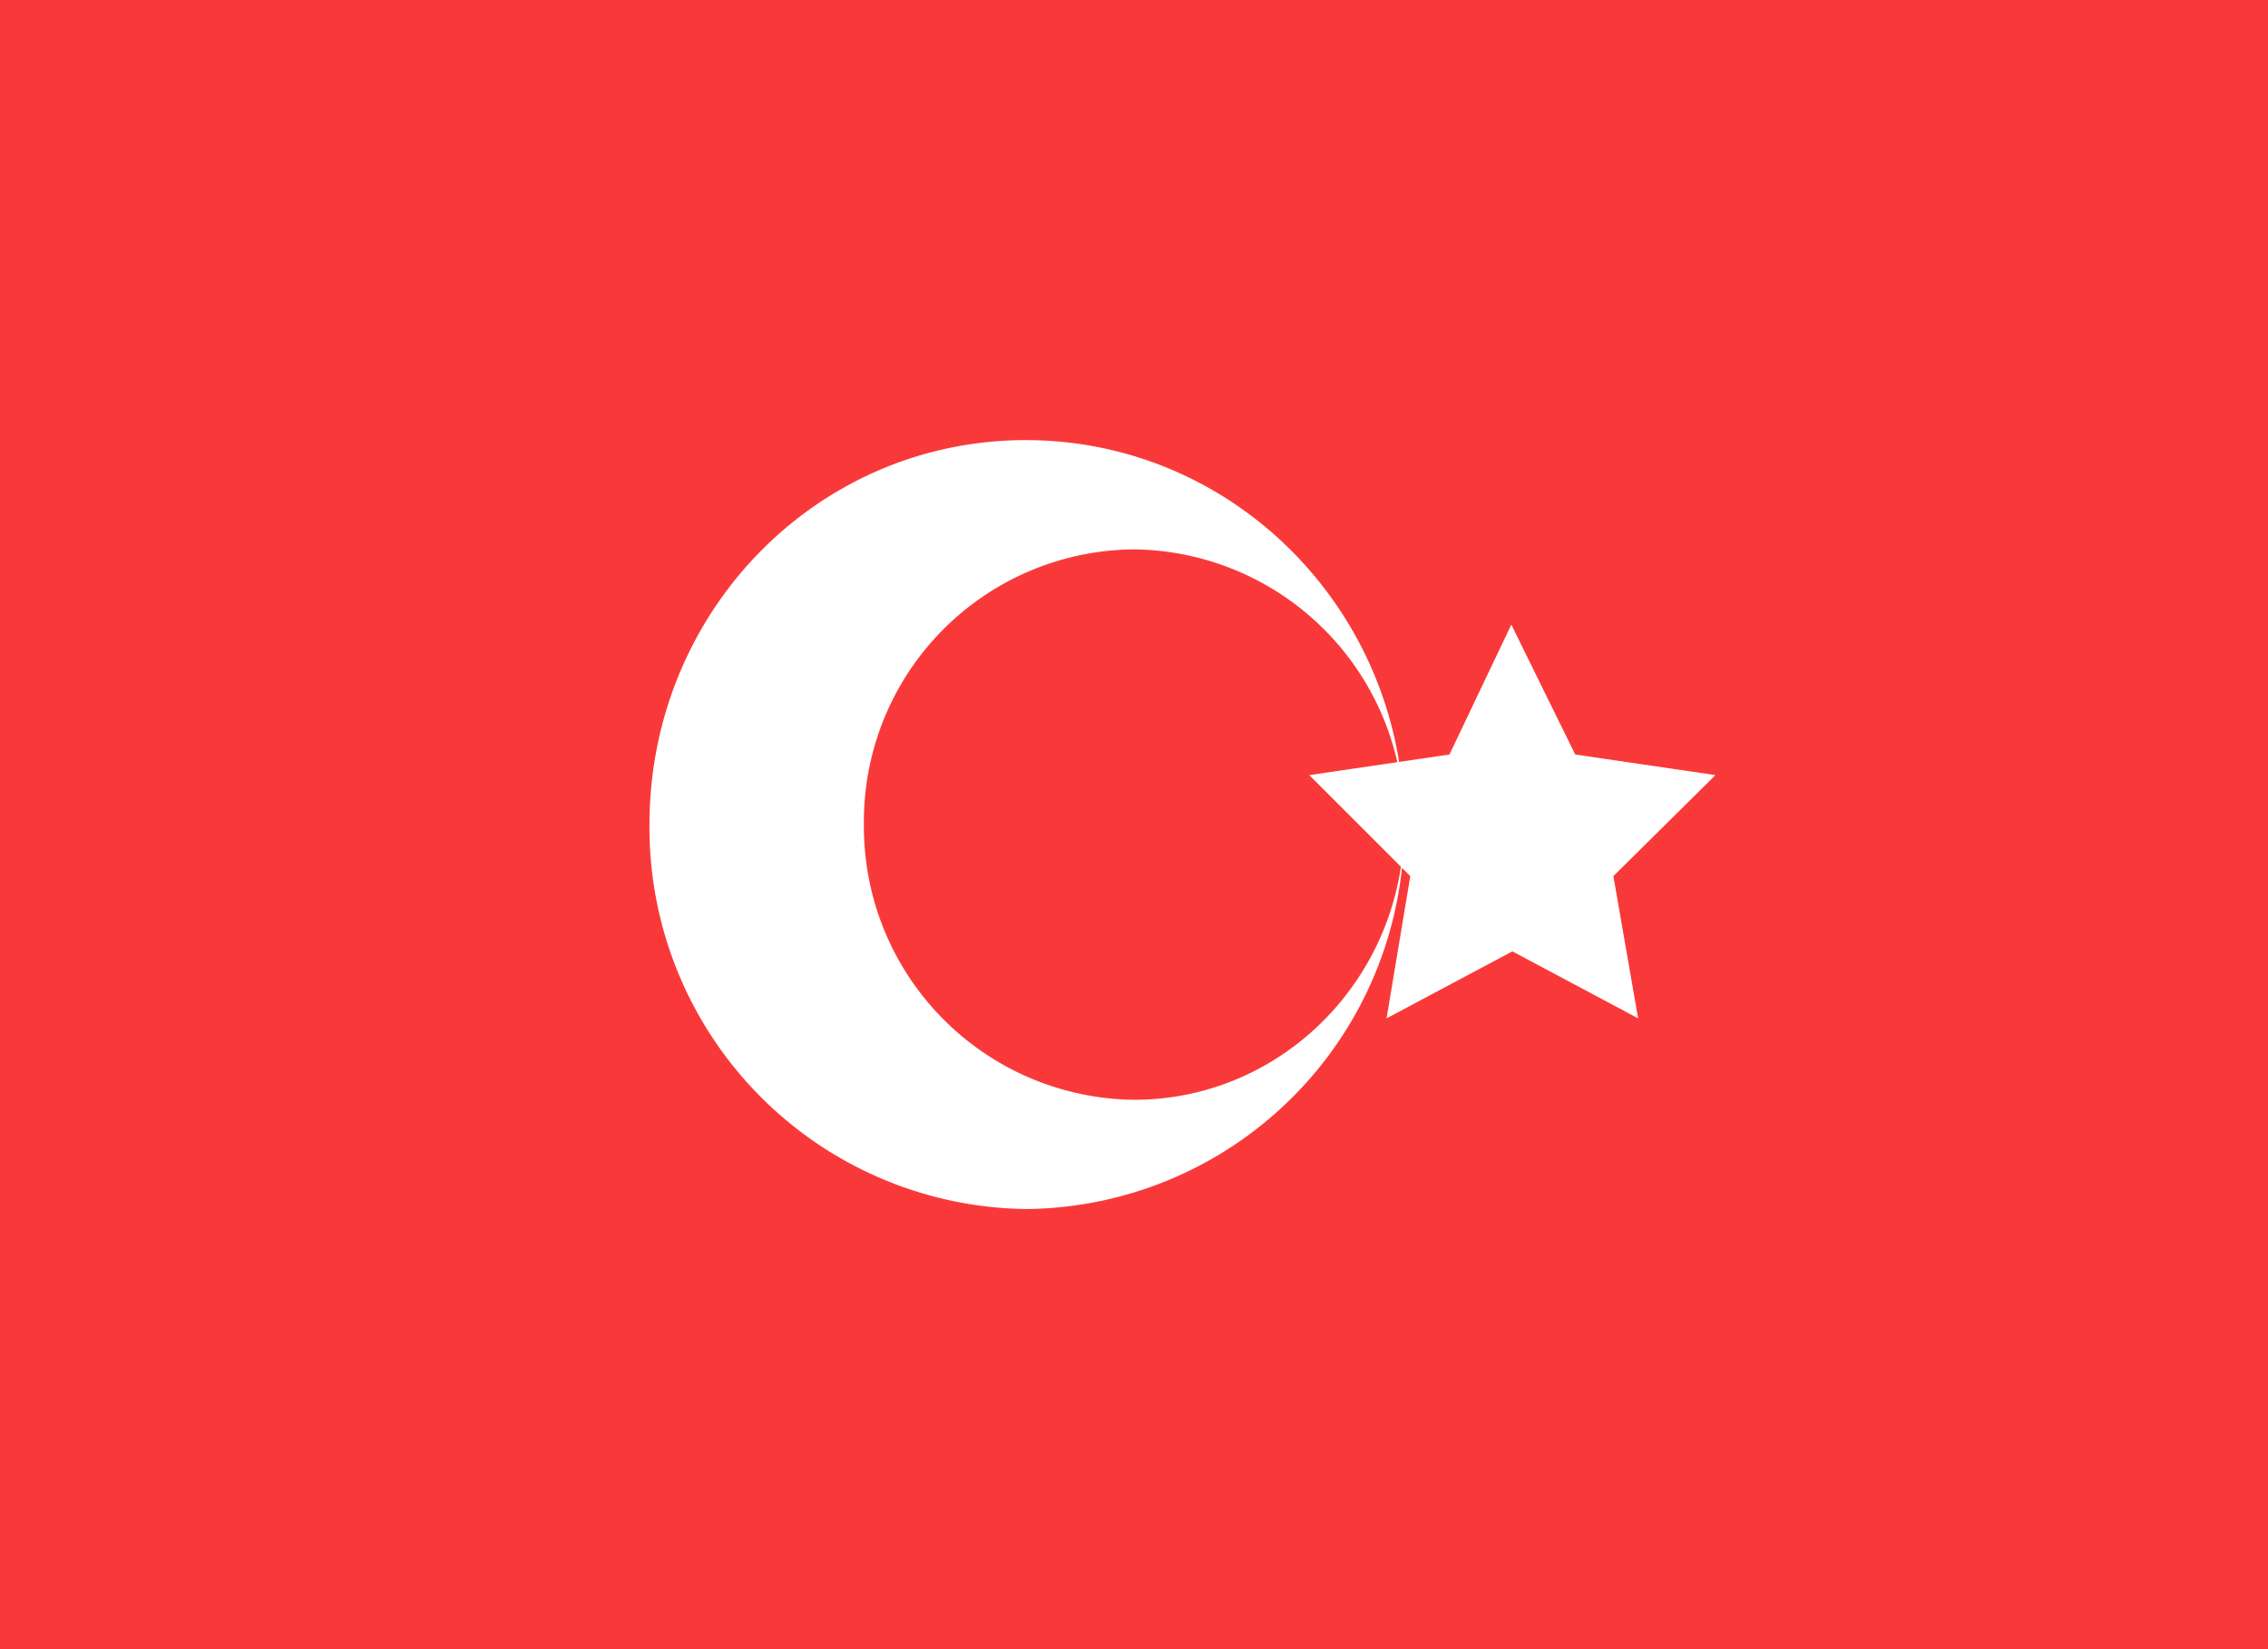 <svg xmlns="http://www.w3.org/2000/svg" width="22" height="16" fill="none"><path fill="#F93939" d="M0 0h22v16H0z"/><path fill="#fff" fill-rule="evenodd" d="m14.67 9.23-1.22.65.23-1.38-.98-.98 1.36-.2.6-1.26.62 1.26 1.36.2-.99.98.24 1.38"/><path fill="#fff" fill-rule="evenodd" d="M9.95 11.73A3.7 3.7 0 0 0 13.62 8c0-2.06-1.64-3.73-3.67-3.73S6.3 5.94 6.3 8a3.7 3.7 0 0 0 3.66 3.73ZM11 10.67c1.45 0 2.62-1.2 2.62-2.67A2.65 2.65 0 0 0 11 5.33 2.64 2.64 0 0 0 8.38 8 2.65 2.65 0 0 0 11 10.67Z"/></svg>